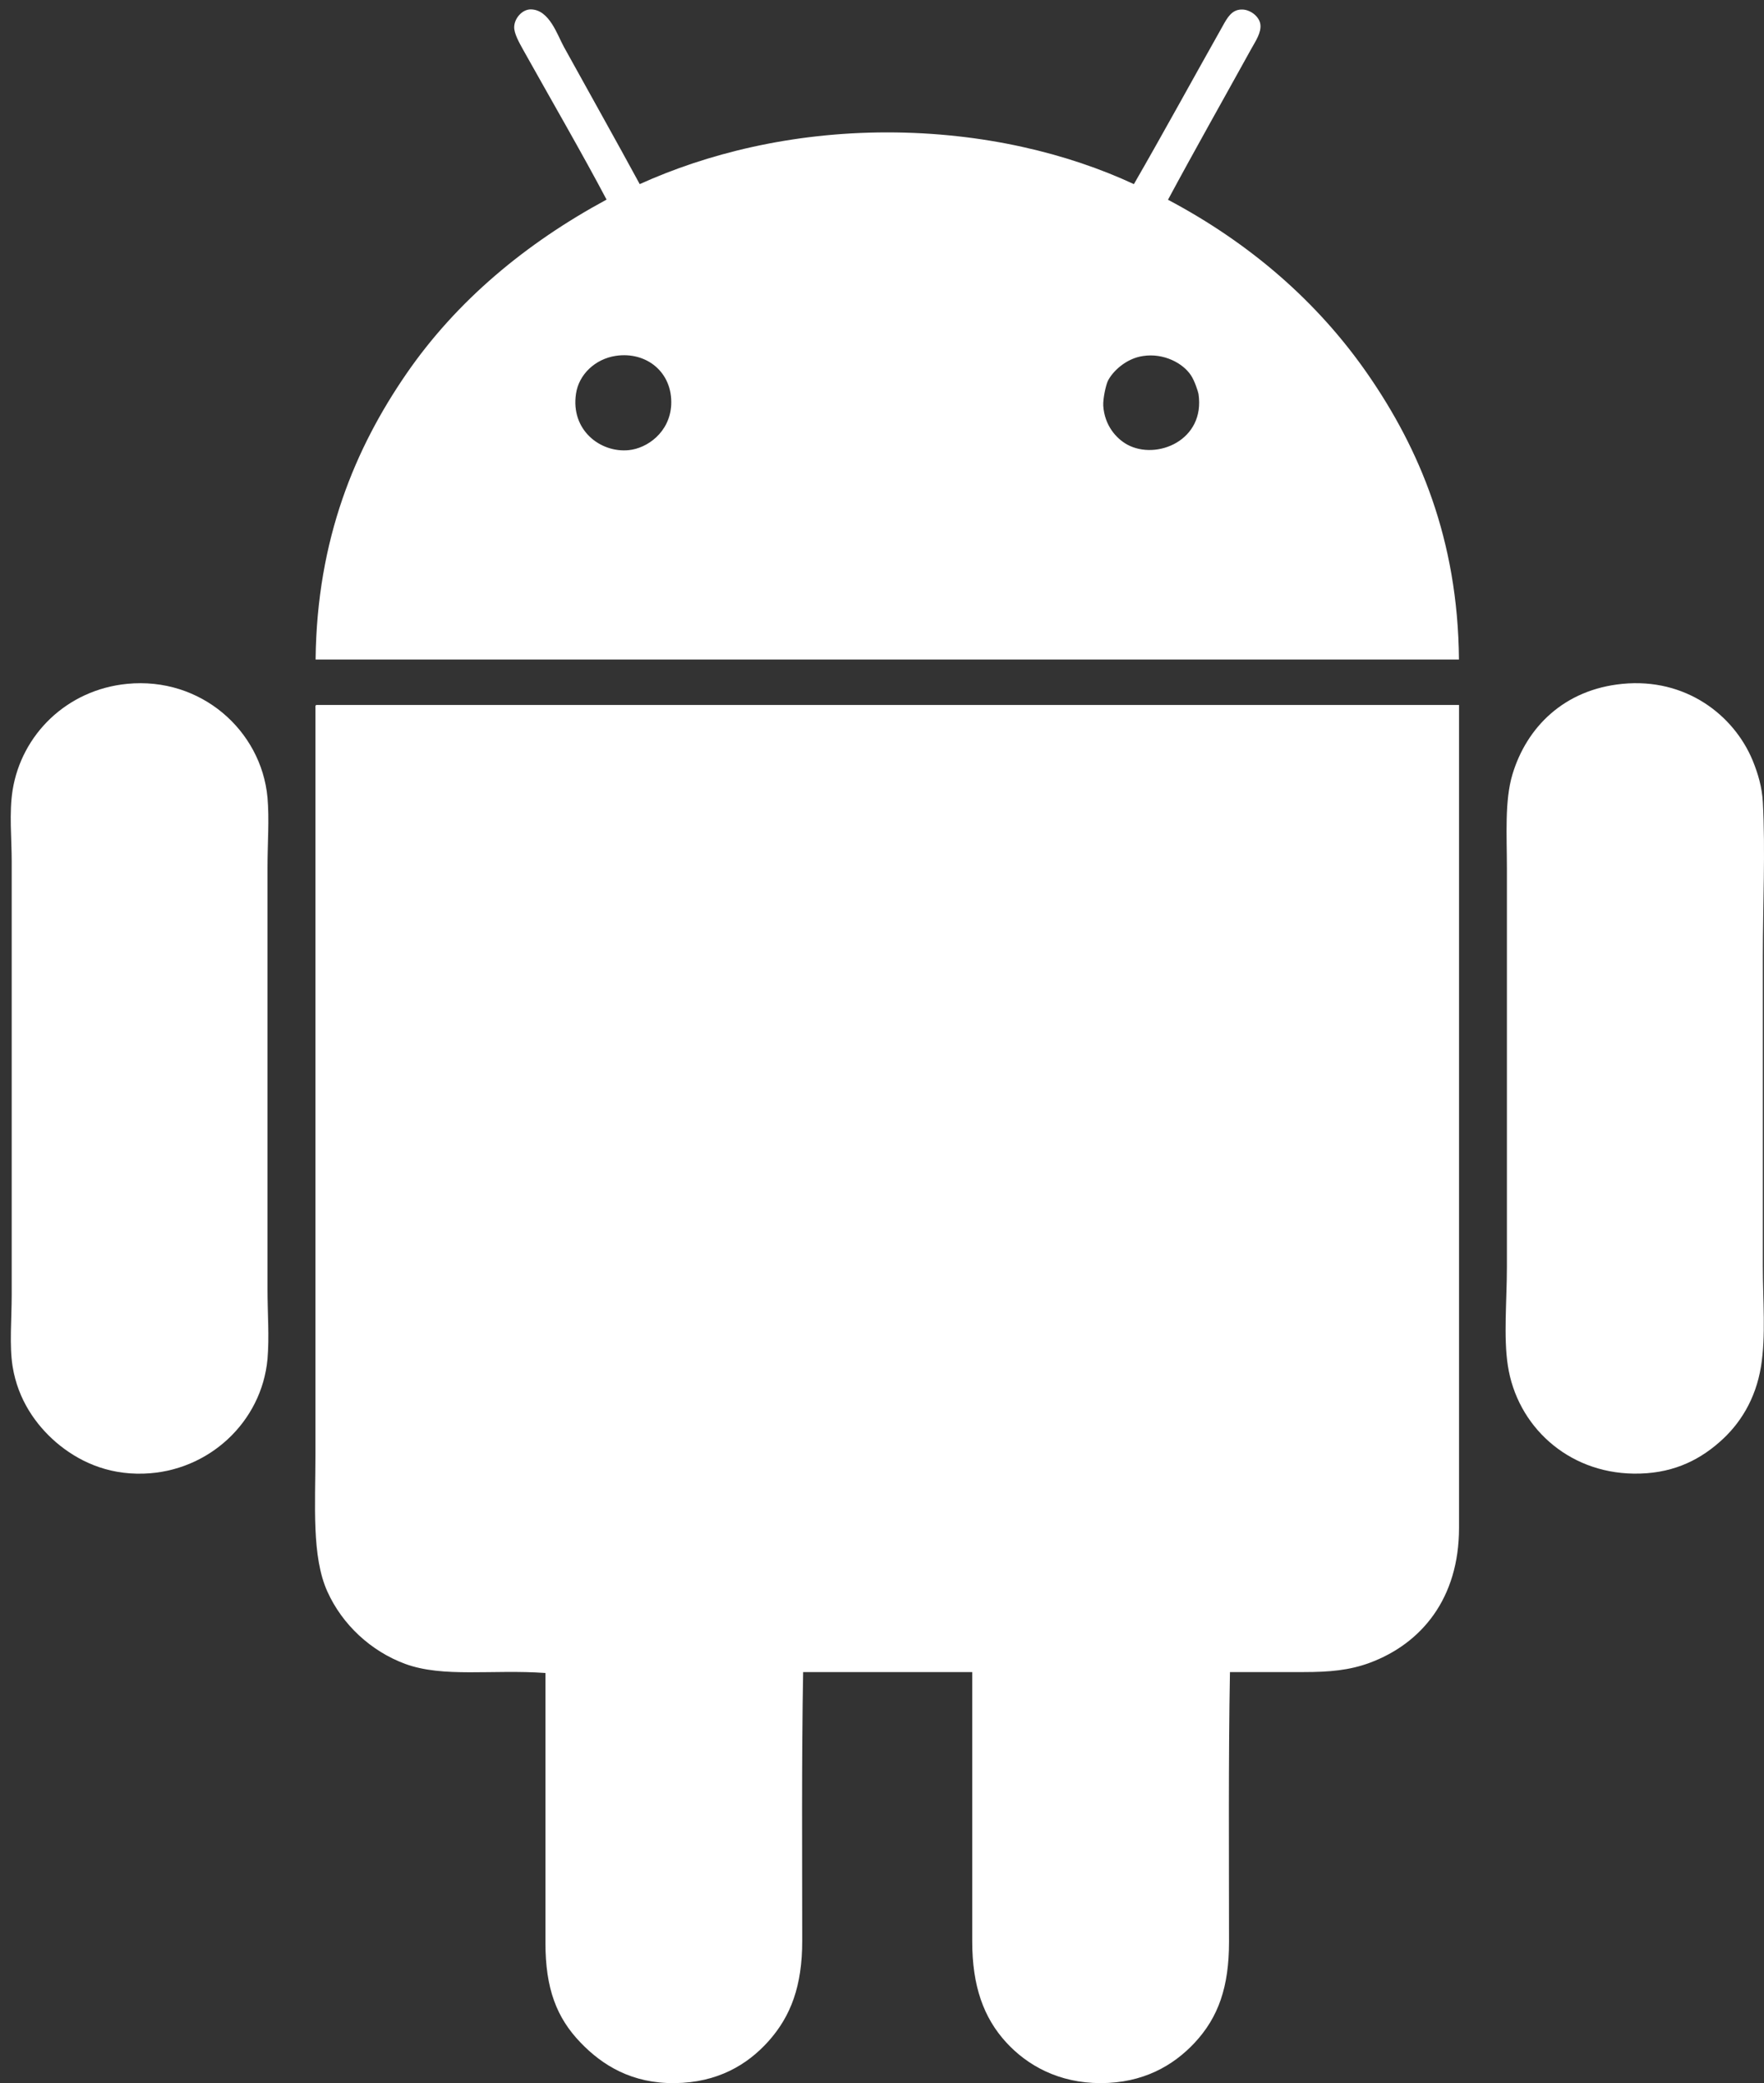 <?xml version="1.0" encoding="utf-8"?>
<!-- Generator: Adobe Illustrator 15.0.0, SVG Export Plug-In . SVG Version: 6.00 Build 0)  -->
<!DOCTYPE svg PUBLIC "-//W3C//DTD SVG 1.1//EN" "http://www.w3.org/Graphics/SVG/1.1/DTD/svg11.dtd">
<svg version="1.1" id="Layer_1" xmlns="http://www.w3.org/2000/svg" xmlns:xlink="http://www.w3.org/1999/xlink" x="0px" y="0px"
	 width="22.917px" height="27.063px" viewBox="0 0 22.917 27.063" enable-background="new 0 0 22.917 27.063" xml:space="preserve">
<rect x="0" y="0" width="22.917" height="27.063" fill="#333333" stroke="none"/>
<g>
	<path fill="#FFFFFF" d="M8.311,2.392c0.863-0.391,1.963-0.672,3.216-0.672c1.247,0,2.351,0.275,3.204,0.672
		c0.383-0.664,0.757-1.35,1.152-2.051c0.065-0.119,0.121-0.211,0.239-0.217c0.113-0.007,0.237,0.086,0.252,0.191
		c0.015,0.108-0.063,0.22-0.12,0.323c-0.354,0.641-0.75,1.342-1.08,1.957c1.058,0.561,1.943,1.32,2.604,2.279
		c0.653,0.948,1.163,2.123,1.176,3.694c-4.952,0-9.903,0-14.854,0c0.017-1.574,0.52-2.752,1.176-3.707s1.559-1.703,2.604-2.268
		C7.573,2.01,7.151,1.281,6.799,0.651c-0.054-0.097-0.121-0.216-0.119-0.3c0.002-0.11,0.101-0.229,0.215-0.229
		c0.244,0.002,0.346,0.336,0.433,0.491C7.656,1.208,8.008,1.833,8.311,2.392z M7.483,5.115C7.412,5.587,7.799,5.884,8.167,5.848
		c0.24-0.023,0.534-0.23,0.553-0.588C8.74,4.836,8.398,4.563,7.999,4.623C7.731,4.664,7.52,4.865,7.483,5.115z M14.393,4.948
		c-0.027,0.058-0.065,0.231-0.06,0.324c0.017,0.254,0.167,0.424,0.312,0.504c0.38,0.207,1.017-0.054,0.925-0.66
		c-0.005-0.03-0.052-0.173-0.097-0.239c-0.104-0.16-0.356-0.293-0.623-0.252C14.627,4.657,14.454,4.826,14.393,4.948z"/>
	<path fill="#FFFFFF" d="M1.651,8.884C2.609,8.79,3.395,9.49,3.475,10.361c0.025,0.283,0,0.597,0,0.912c0,1.84,0,3.619,0,5.471
		c0,0.312,0.025,0.625,0,0.912c-0.075,0.817-0.764,1.462-1.608,1.488c-0.483,0.016-0.862-0.17-1.14-0.408
		c-0.26-0.225-0.493-0.551-0.563-0.983c-0.044-0.273-0.012-0.613-0.012-0.937c0-1.878,0-3.759,0-5.627
		c0-0.293-0.035-0.633,0.012-0.925C0.28,9.544,0.866,8.961,1.651,8.884z"/>
	<path fill="#FFFFFF" d="M21.078,8.884c0.822-0.08,1.447,0.405,1.692,0.996c0.068,0.167,0.121,0.342,0.132,0.54
		c0.034,0.628,0,1.333,0,2.004c0,1.317,0,2.671,0,4.021c0,0.455,0.041,0.908-0.024,1.308c-0.07,0.427-0.275,0.752-0.541,0.983
		c-0.291,0.256-0.645,0.415-1.115,0.408c-0.858-0.012-1.513-0.619-1.633-1.404c-0.057-0.371-0.012-0.846-0.012-1.283
		c0-1.722,0-3.412,0-5.172c0-0.442-0.031-0.881,0.072-1.225C19.833,9.449,20.318,8.958,21.078,8.884z"/>
	<path fill="#FFFFFF" d="M4.111,9.158c4.948,0,9.896,0,14.844,0c0,3.521,0,7.142,0,10.691c0,0.916-0.487,1.504-1.164,1.754
		c-0.261,0.096-0.519,0.119-0.853,0.119c-0.297,0-0.622,0-0.959,0c-0.021,1.129-0.012,2.404-0.012,3.504
		c0,0.588-0.139,0.98-0.444,1.309c-0.279,0.3-0.673,0.527-1.224,0.527c-0.543,0-0.951-0.229-1.225-0.527
		c-0.297-0.323-0.443-0.737-0.443-1.309c0-1.102,0-2.355,0-3.504c-0.732,0-1.465,0-2.197,0c-0.021,1.124-0.012,2.398-0.012,3.492
		c0,0.584-0.146,0.979-0.443,1.309c-0.272,0.301-0.657,0.533-1.213,0.539c-0.555,0.006-0.938-0.229-1.224-0.527
		c-0.312-0.324-0.456-0.703-0.456-1.297c0-1.104,0-2.354,0-3.504c-0.691-0.049-1.328,0.064-1.824-0.119
		c-0.442-0.164-0.814-0.508-1.008-0.937c-0.207-0.456-0.156-1.124-0.156-1.788c0-3.201,0-6.506,0-9.695
		C4.096,9.179,4.096,9.162,4.111,9.158z"/>
</g>
</svg>
